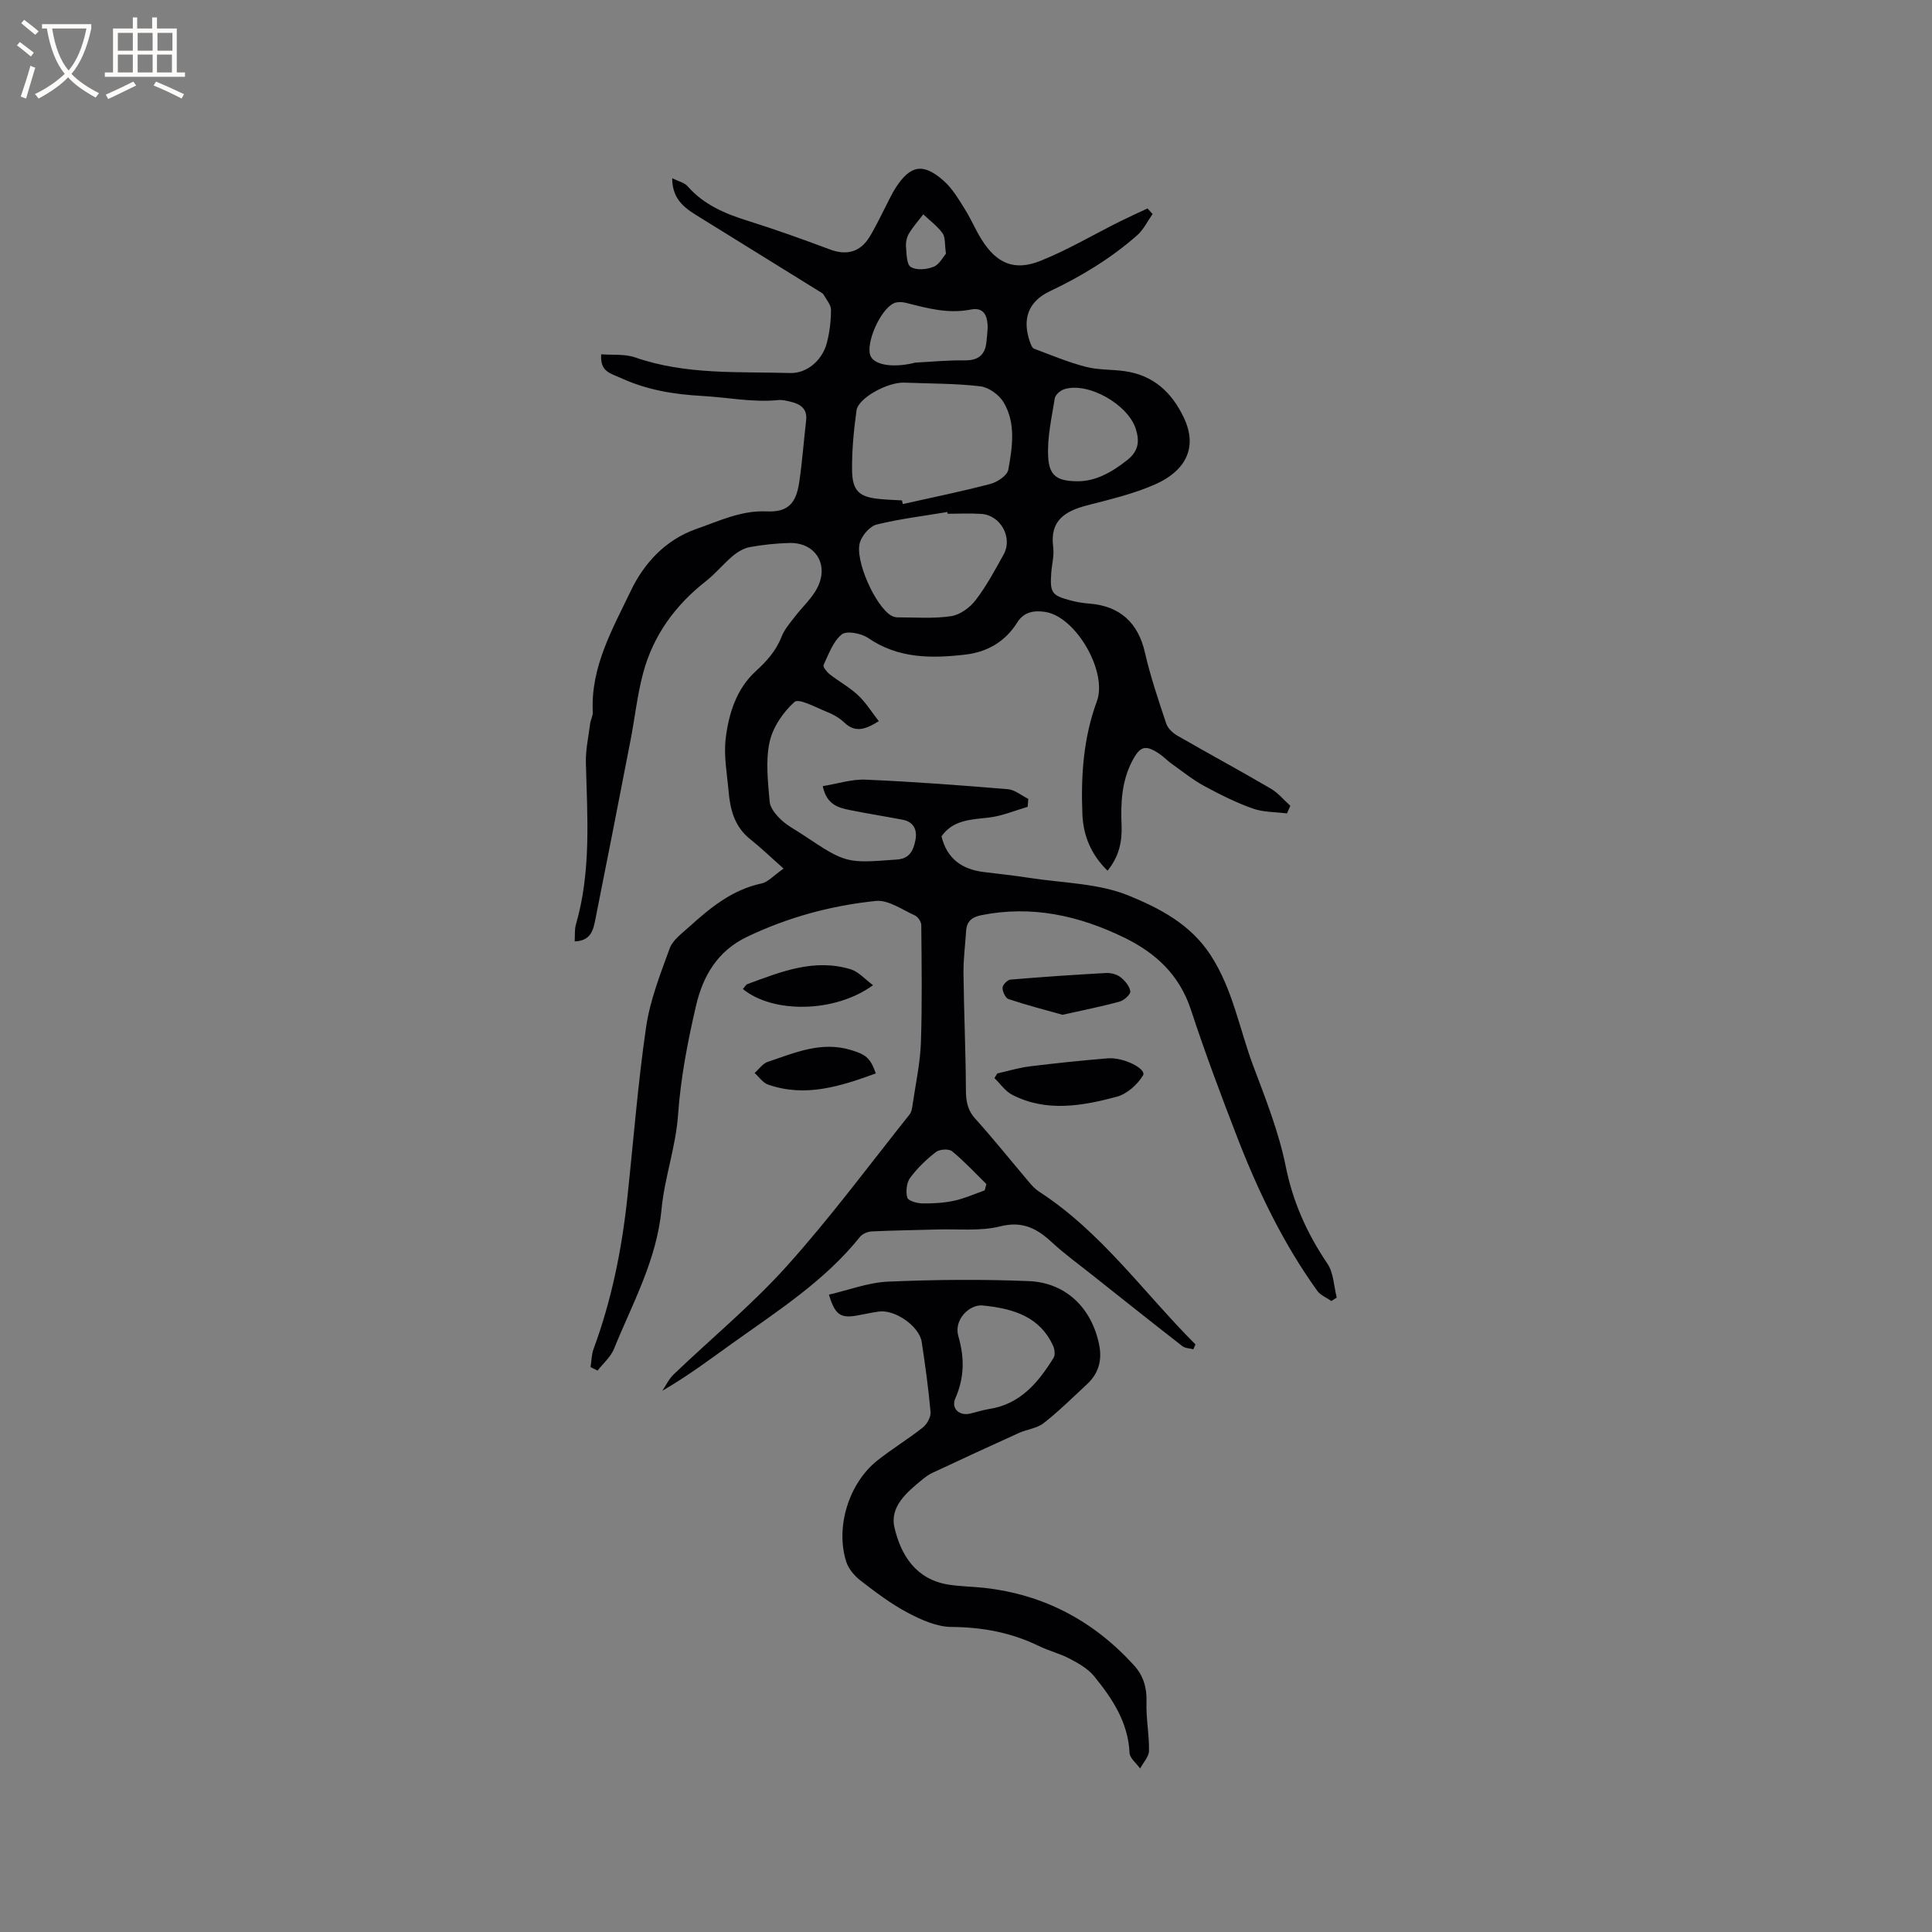 <svg enable-background="new 0 0 400 400" viewBox="0 0 400 400" xmlns="http://www.w3.org/2000/svg"><rect x="0" y="0" width="400" height="400" fill="#808080" stroke="none"/><g fill="#010103"><path d="m122.27 283.04c.2-1.26.19-2.6.63-3.78 3.69-9.99 5.79-20.33 6.94-30.88 1.29-11.9 2.2-23.85 3.92-35.68.81-5.59 2.95-11.02 4.9-16.37.63-1.71 2.49-3.05 3.95-4.37 4.41-3.99 8.95-7.75 15.06-9.05 1.36-.29 2.5-1.64 4.56-3.08-2.63-2.33-4.68-4.32-6.9-6.08-3.2-2.54-4.14-6.03-4.47-9.8-.32-3.69-1.05-7.46-.61-11.07.62-5.11 2.2-10.2 6.14-13.83 2.31-2.13 4.27-4.26 5.42-7.22.59-1.52 1.76-2.85 2.78-4.18 1.41-1.85 3.18-3.47 4.35-5.45 2.92-4.95.11-9.91-5.49-9.78-2.74.07-5.51.36-8.2.85-1.25.23-2.53.99-3.53 1.83-1.94 1.63-3.57 3.66-5.56 5.22-6.36 4.98-10.91 11.22-13 19.01-1.22 4.54-1.71 9.27-2.61 13.9-2.4 12.37-4.81 24.74-7.28 37.09-.43 2.14-.87 4.47-4.29 4.59.08-1.27-.05-2.43.25-3.47 3.19-11.02 2.37-22.26 2.07-33.49-.07-2.69.54-5.4.88-8.1.11-.83.59-1.65.55-2.46-.47-9.34 4.16-17.3 7.91-25.14 2.59-5.41 6.98-10.46 13.54-12.74 4.79-1.66 9.24-3.87 14.59-3.63 4.33.19 6.04-1.63 6.69-5.97.64-4.26.94-8.57 1.44-12.85.28-2.46-1.19-3.41-3.22-3.89-.82-.19-1.69-.42-2.51-.34-5.31.53-10.51-.56-15.74-.85-5.93-.33-11.41-1.22-16.82-3.69-2.21-1.01-4.41-1.29-4.14-4.94 2.35.19 4.88-.1 7.04.65 10.47 3.65 21.34 2.92 32.1 3.23 3.38.1 6.6-2.55 7.56-6.17.6-2.23.87-4.59.88-6.9 0-1.05-.95-2.12-1.53-3.15-.14-.25-.47-.42-.74-.59-8.25-5.12-16.5-10.24-24.76-15.34-2.88-1.78-5.84-3.48-5.85-8.18 1.32.66 2.52.9 3.16 1.63 3.36 3.85 7.75 5.7 12.48 7.18 5.74 1.8 11.42 3.84 17.06 5.95 3.32 1.24 6.14.6 8.09-2.5 1.23-1.96 2.2-4.1 3.28-6.15.74-1.4 1.37-2.87 2.24-4.2 3.03-4.65 5.69-5.12 9.92-1.36 1.77 1.57 3.04 3.76 4.33 5.8 1.3 2.05 2.23 4.34 3.53 6.39 3.08 4.9 6.75 6.53 12.15 4.37 5.64-2.26 10.93-5.4 16.38-8.12 1.91-.95 3.86-1.83 5.79-2.73.35.38.7.76 1.05 1.15-1.05 1.48-1.86 3.23-3.18 4.39-5.43 4.79-11.56 8.5-18.11 11.61-4.53 2.15-5.77 5.86-4.06 10.6.17.47.42 1.13.79 1.27 3.55 1.34 7.08 2.82 10.74 3.77 2.62.68 5.44.51 8.15.91 5.85.87 9.62 4.33 12.13 9.59 3.06 6.42.09 11.13-5.79 13.77-4.5 2.02-9.43 3.16-14.23 4.41-4.56 1.19-7.74 3.12-7.02 8.61.23 1.75-.27 3.58-.4 5.38-.29 4.12.09 4.67 4.13 5.73 1.22.32 2.49.52 3.75.62 6.37.48 10.12 4.01 11.51 10.11 1.14 4.99 2.8 9.88 4.42 14.74.33.99 1.36 1.95 2.32 2.5 6.41 3.69 12.92 7.21 19.3 10.94 1.53.89 2.72 2.36 4.07 3.57-.23.53-.47 1.05-.7 1.58-2.38-.31-4.89-.23-7.1-1.02-3.47-1.24-6.82-2.91-10.07-4.68-2.38-1.3-4.52-3.03-6.74-4.61-.86-.61-1.59-1.41-2.46-2-2.92-1.97-4.02-1.66-5.64 1.41-2.21 4.2-2.43 8.71-2.23 13.31.14 3.36-.5 6.52-2.91 9.44-3.38-3.27-5.02-7.25-5.2-11.62-.33-7.96.19-15.85 3-23.46 2.24-6.06-4.31-17.47-10.65-18.48-2.1-.33-4.38-.17-5.83 2.16-2.45 3.93-6.16 6.13-10.7 6.66-7.02.82-13.91.87-20.18-3.43-1.42-.97-4.46-1.56-5.47-.74-1.8 1.47-2.71 4.1-3.76 6.34-.17.37.67 1.44 1.27 1.91 1.92 1.5 4.11 2.69 5.87 4.34 1.61 1.51 2.8 3.46 4.3 5.37-2.86 1.78-4.91 2.42-7.15.28-1.04-1-2.43-1.75-3.79-2.29-2.19-.88-5.64-2.77-6.52-1.97-2.37 2.13-4.52 5.28-5.17 8.36-.84 3.93-.32 8.21.03 12.3.11 1.32 1.33 2.74 2.39 3.75 1.29 1.22 2.94 2.06 4.44 3.06 9.01 6 9 5.95 19.59 5.15 2.64-.2 3.35-2 3.75-3.97.42-2.08-.27-3.82-2.66-4.27-3.64-.69-7.3-1.27-10.93-2-2.4-.49-4.79-1.12-5.59-4.95 3.05-.49 6-1.47 8.9-1.34 9.81.42 19.61 1.16 29.4 1.97 1.47.12 2.84 1.31 4.26 2.01-.04.55-.09 1.09-.13 1.64-2.64.77-5.23 1.88-7.92 2.21-3.72.45-7.47.42-9.92 3.9 1.1 4.58 4.18 6.83 8.71 7.39 3.15.39 6.31.72 9.44 1.21 6.94 1.08 14.34 1.1 20.67 3.7 6.27 2.58 12.67 5.82 16.88 12.28 4.65 7.14 5.96 15.29 8.84 22.95 2.57 6.83 5.3 13.71 6.73 20.82 1.5 7.45 4.44 13.93 8.63 20.13 1.29 1.91 1.32 4.66 1.93 7.02-.37.24-.74.48-1.11.71-.99-.7-2.27-1.19-2.93-2.12-7.03-9.78-12.22-20.56-16.55-31.74-3.39-8.76-6.69-17.57-9.62-26.49-2.37-7.2-7.31-11.74-13.81-14.9-9.37-4.56-19.13-6.72-29.57-4.63-1.94.39-3.01 1.26-3.14 3.22-.2 2.95-.58 5.9-.55 8.85.09 8.02.46 16.04.5 24.06.01 2.33.3 4.2 1.96 6.03 3.83 4.25 7.4 8.73 11.11 13.1.61.72 1.28 1.45 2.06 1.96 12.95 8.38 21.72 20.98 32.4 31.65-.15.33-.29.67-.44 1-.77-.2-1.7-.2-2.28-.65-6.25-4.86-12.44-9.79-18.64-14.71-2.8-2.23-5.72-4.34-8.34-6.76-3.12-2.88-6.1-4.5-10.76-3.32-4.1 1.03-8.59.51-12.91.64-4.54.14-9.09.18-13.63.4-.84.04-1.93.48-2.44 1.11-7.28 9.09-16.96 15.28-26.27 21.93-4.73 3.38-9.37 6.89-14.67 9.95.77-1.14 1.37-2.46 2.35-3.39 7.81-7.48 16.22-14.41 23.43-22.43 8.98-9.99 17.01-20.84 25.39-31.36.47-.59.57-1.54.69-2.35.61-4.16 1.52-8.31 1.67-12.48.28-8.12.15-16.26.08-24.4-.01-.69-.68-1.71-1.3-1.99-2.65-1.19-5.52-3.27-8.11-3.01-9.25.96-18.19 3.37-26.68 7.44-6.17 2.95-9.14 8.2-10.55 14.27-1.72 7.4-3.18 14.95-3.71 22.51-.47 6.74-2.81 13.07-3.43 19.62-1 10.54-6.02 19.48-9.85 28.92-.68 1.68-2.25 3-3.4 4.48-.48-.25-.96-.49-1.44-.73zm64.47-179.44c.06.25.12.5.18.76 6.05-1.36 12.13-2.59 18.13-4.17 1.45-.38 3.5-1.75 3.71-2.95.84-4.66 1.61-9.59-.97-13.94-.93-1.56-3.08-3.12-4.83-3.32-5.2-.61-10.47-.55-15.72-.76-3.45-.14-9.56 3.18-9.91 5.76-.56 4.07-.96 8.19-.92 12.29.04 4.43 1.5 5.67 5.89 6.06 1.47.14 2.96.19 4.44.27zm9.47 2.77c-.03-.12-.07-.24-.1-.36-4.87.82-9.8 1.41-14.58 2.58-1.39.34-2.93 2.12-3.45 3.57-1.28 3.62 3.24 13.62 6.58 15.37.36.19.81.29 1.22.29 3.69-.01 7.43.3 11.04-.25 1.85-.28 3.9-1.78 5.08-3.33 2.24-2.92 4.01-6.22 5.8-9.46 1.92-3.48-.64-8.12-4.62-8.38-2.31-.16-4.64-.03-6.97-.03zm26.95-6.73c3.46.01 6.8-1.66 10.24-4.4 2.32-1.84 2.56-3.85 1.77-6.39-1.6-5.14-9.95-9.86-14.88-8.25-.78.26-1.8 1.15-1.91 1.87-.64 4.01-1.58 8.08-1.37 12.07.2 4.1 1.98 5.08 6.15 5.1zm-18.67-31.78c-.01-2.07-.53-4.36-3.46-3.78-4.68.94-9-.24-13.41-1.37-.84-.21-1.94-.25-2.66.12-2.77 1.42-5.66 8.1-4.79 10.7.67 1.99 4.45 2.68 8.97 1.64.1-.02.2-.09.3-.09 3.43-.18 6.86-.52 10.28-.47 2.62.04 4.18-.98 4.49-3.63.13-.94.18-1.89.28-3.12zm-.62 178.59c.11-.43.23-.87.35-1.3-2.34-2.3-4.58-4.73-7.11-6.8-.66-.54-2.58-.42-3.33.16-1.99 1.54-3.87 3.34-5.35 5.36-.74 1.01-.92 2.83-.59 4.08.17.65 2 1.18 3.08 1.2 2.21.04 4.46-.09 6.62-.55 2.17-.47 4.23-1.41 6.33-2.15zm-8.02-193.93c-.29-2-.1-3.4-.7-4.23-1.08-1.48-2.63-2.62-3.99-3.91-1.01 1.31-2.13 2.56-2.97 3.97-.46.77-.68 1.84-.61 2.74.12 1.47.12 3.67.99 4.19 1.18.71 3.3.53 4.71-.04 1.19-.46 1.96-2.02 2.57-2.72z"/><path d="m171.62 268.04c4.1-.94 8.13-2.51 12.22-2.69 9.71-.42 19.46-.51 29.17-.11 7.74.32 13.07 5.66 14.57 13.24.63 3.18-.14 5.89-2.51 8.09-2.95 2.74-5.82 5.59-8.99 8.07-1.4 1.1-3.48 1.29-5.17 2.06-5.98 2.7-11.92 5.46-17.87 8.24-.76.35-1.46.87-2.11 1.41-3.16 2.58-6.73 5.57-5.75 9.86 1.33 5.8 4.49 10.83 11.26 11.88 2.4.37 4.85.39 7.27.65 12.42 1.37 22.73 6.86 31.09 16.07 1.91 2.1 2.67 4.6 2.57 7.57-.12 3.36.58 6.74.52 10.1-.02 1.23-1.2 2.45-1.84 3.67-.76-1.08-2.13-2.12-2.19-3.23-.29-6.33-3.56-11.24-7.32-15.86-1.26-1.55-3.2-2.66-5.02-3.62-2.04-1.08-4.36-1.64-6.45-2.66-5.72-2.79-11.69-3.89-18.08-3.94-3.05-.02-6.29-1.48-9.09-2.96-3.44-1.82-6.6-4.22-9.7-6.61-1.26-.97-2.5-2.42-2.98-3.89-2.31-7.13.5-16.28 6.39-20.97 3.05-2.43 6.41-4.46 9.47-6.88.86-.69 1.67-2.17 1.58-3.2-.43-4.85-1.1-9.68-1.83-14.49-.5-3.26-5.5-6.74-8.84-6.3-1.57.21-3.12.58-4.69.85-3.28.56-4.44-.2-5.68-4.35zm31.68 2.23c-2.62-.15-5.88 2.95-4.88 6.39 1.31 4.5 1.24 8.61-.64 12.89-.89 2.02.8 3.61 2.96 3.14 1.34-.29 2.65-.75 4-.96 6.51-.99 10.24-5.51 13.41-10.64.37-.6.19-1.81-.15-2.54-2.69-5.77-7.82-7.62-14.7-8.28z"/><path d="m206.48 222.24c2.24-.5 4.46-1.18 6.73-1.46 5.36-.66 10.73-1.22 16.11-1.66 3.36-.28 8.09 2.22 7.34 3.5-1.14 1.93-3.35 3.89-5.48 4.46-7.16 1.9-14.52 3.22-21.59-.4-1.45-.74-2.48-2.29-3.7-3.47.19-.33.39-.65.59-.97z"/><path d="m219.98 210.1c-3.41-.96-7.33-1.97-11.16-3.24-.64-.21-1.26-1.53-1.26-2.34.01-.6 1.01-1.65 1.63-1.7 6.6-.56 13.21-1.01 19.82-1.37.99-.05 2.21.27 2.97.86.92.72 1.89 1.86 2.04 2.93.09.62-1.28 1.87-2.2 2.12-3.63 1.01-7.33 1.73-11.84 2.74z"/><path d="m180.75 203.97c-7.87 5.76-20.72 5.89-26.94.8.33-.36.58-.9.98-1.04 6.91-2.55 13.84-5.36 21.39-3.03 1.57.48 2.83 1.98 4.57 3.27z"/><path d="m181.32 222.24c-7.38 2.7-14.61 5-22.31 2.31-1.07-.38-1.86-1.58-2.78-2.4.91-.79 1.68-1.96 2.74-2.31 5.56-1.86 11.03-4.31 17.19-2.45 2.99.9 4.05 1.58 5.16 4.85z"/></g><path d="m6.4 11.7c-1-.8-1.9-1.6-2.9-2.3l.6-.7c.9.7 1.9 1.4 2.9 2.2zm-2.1 8.3c.7-2.1 1.4-4.2 2-6.4.2.1.6.3 1 .4-.7 2.3-1.3 4.4-1.9 6.4zm3-12.8c-1.1-.9-2.1-1.7-2.9-2.4l.6-.7c1 .8 2 1.5 3 2.4zm1.4-1.3v-.9h10.2v.9c-.9 4.2-2.3 7.3-4.1 9.4 1.3 1.4 3.2 2.7 5.7 4-.2.2-.4.5-.7.9-2.5-1.4-4.4-2.7-5.7-4.2-1.4 1.5-3.5 3-6.1 4.4 0 0 0 0-.1-.1-.3-.4-.5-.7-.7-.8 2.7-1.3 4.7-2.8 6.2-4.2-1.8-2.2-3-5.3-3.7-9.4zm9.2 0h-7.1c.6 3.8 1.7 6.7 3.4 8.7 1.7-2 2.9-4.8 3.7-8.7z" fill="#fcfbfa"/><path d="m31.6 3.6h.9v2.3h4.1v9.1h1.7v.9h-16.6v-.9h1.7v-9.1h4.1v-2.3h.9v2.3h3.1v-2.3zm-4 13.3.6.8c-1.9.9-3.8 1.9-5.8 2.8-.2-.3-.3-.6-.5-.9 2-.9 3.9-1.8 5.7-2.7zm-3.2-10.1v3.7h3.1v-3.7zm0 4.5v3.7h3.1v-3.7zm4.1-4.5v3.7h3.1v-3.7zm0 4.5v3.7h3.1v-3.7zm9.1 9.1c-2.1-1.1-4.1-2-5.8-2.7l.5-.8c2.2.9 4.1 1.8 5.8 2.6zm-1.9-13.6h-3.1v3.7h3.1zm-3.2 4.5v3.7h3.1v-3.7z" fill="#fcfbfa"/></svg>